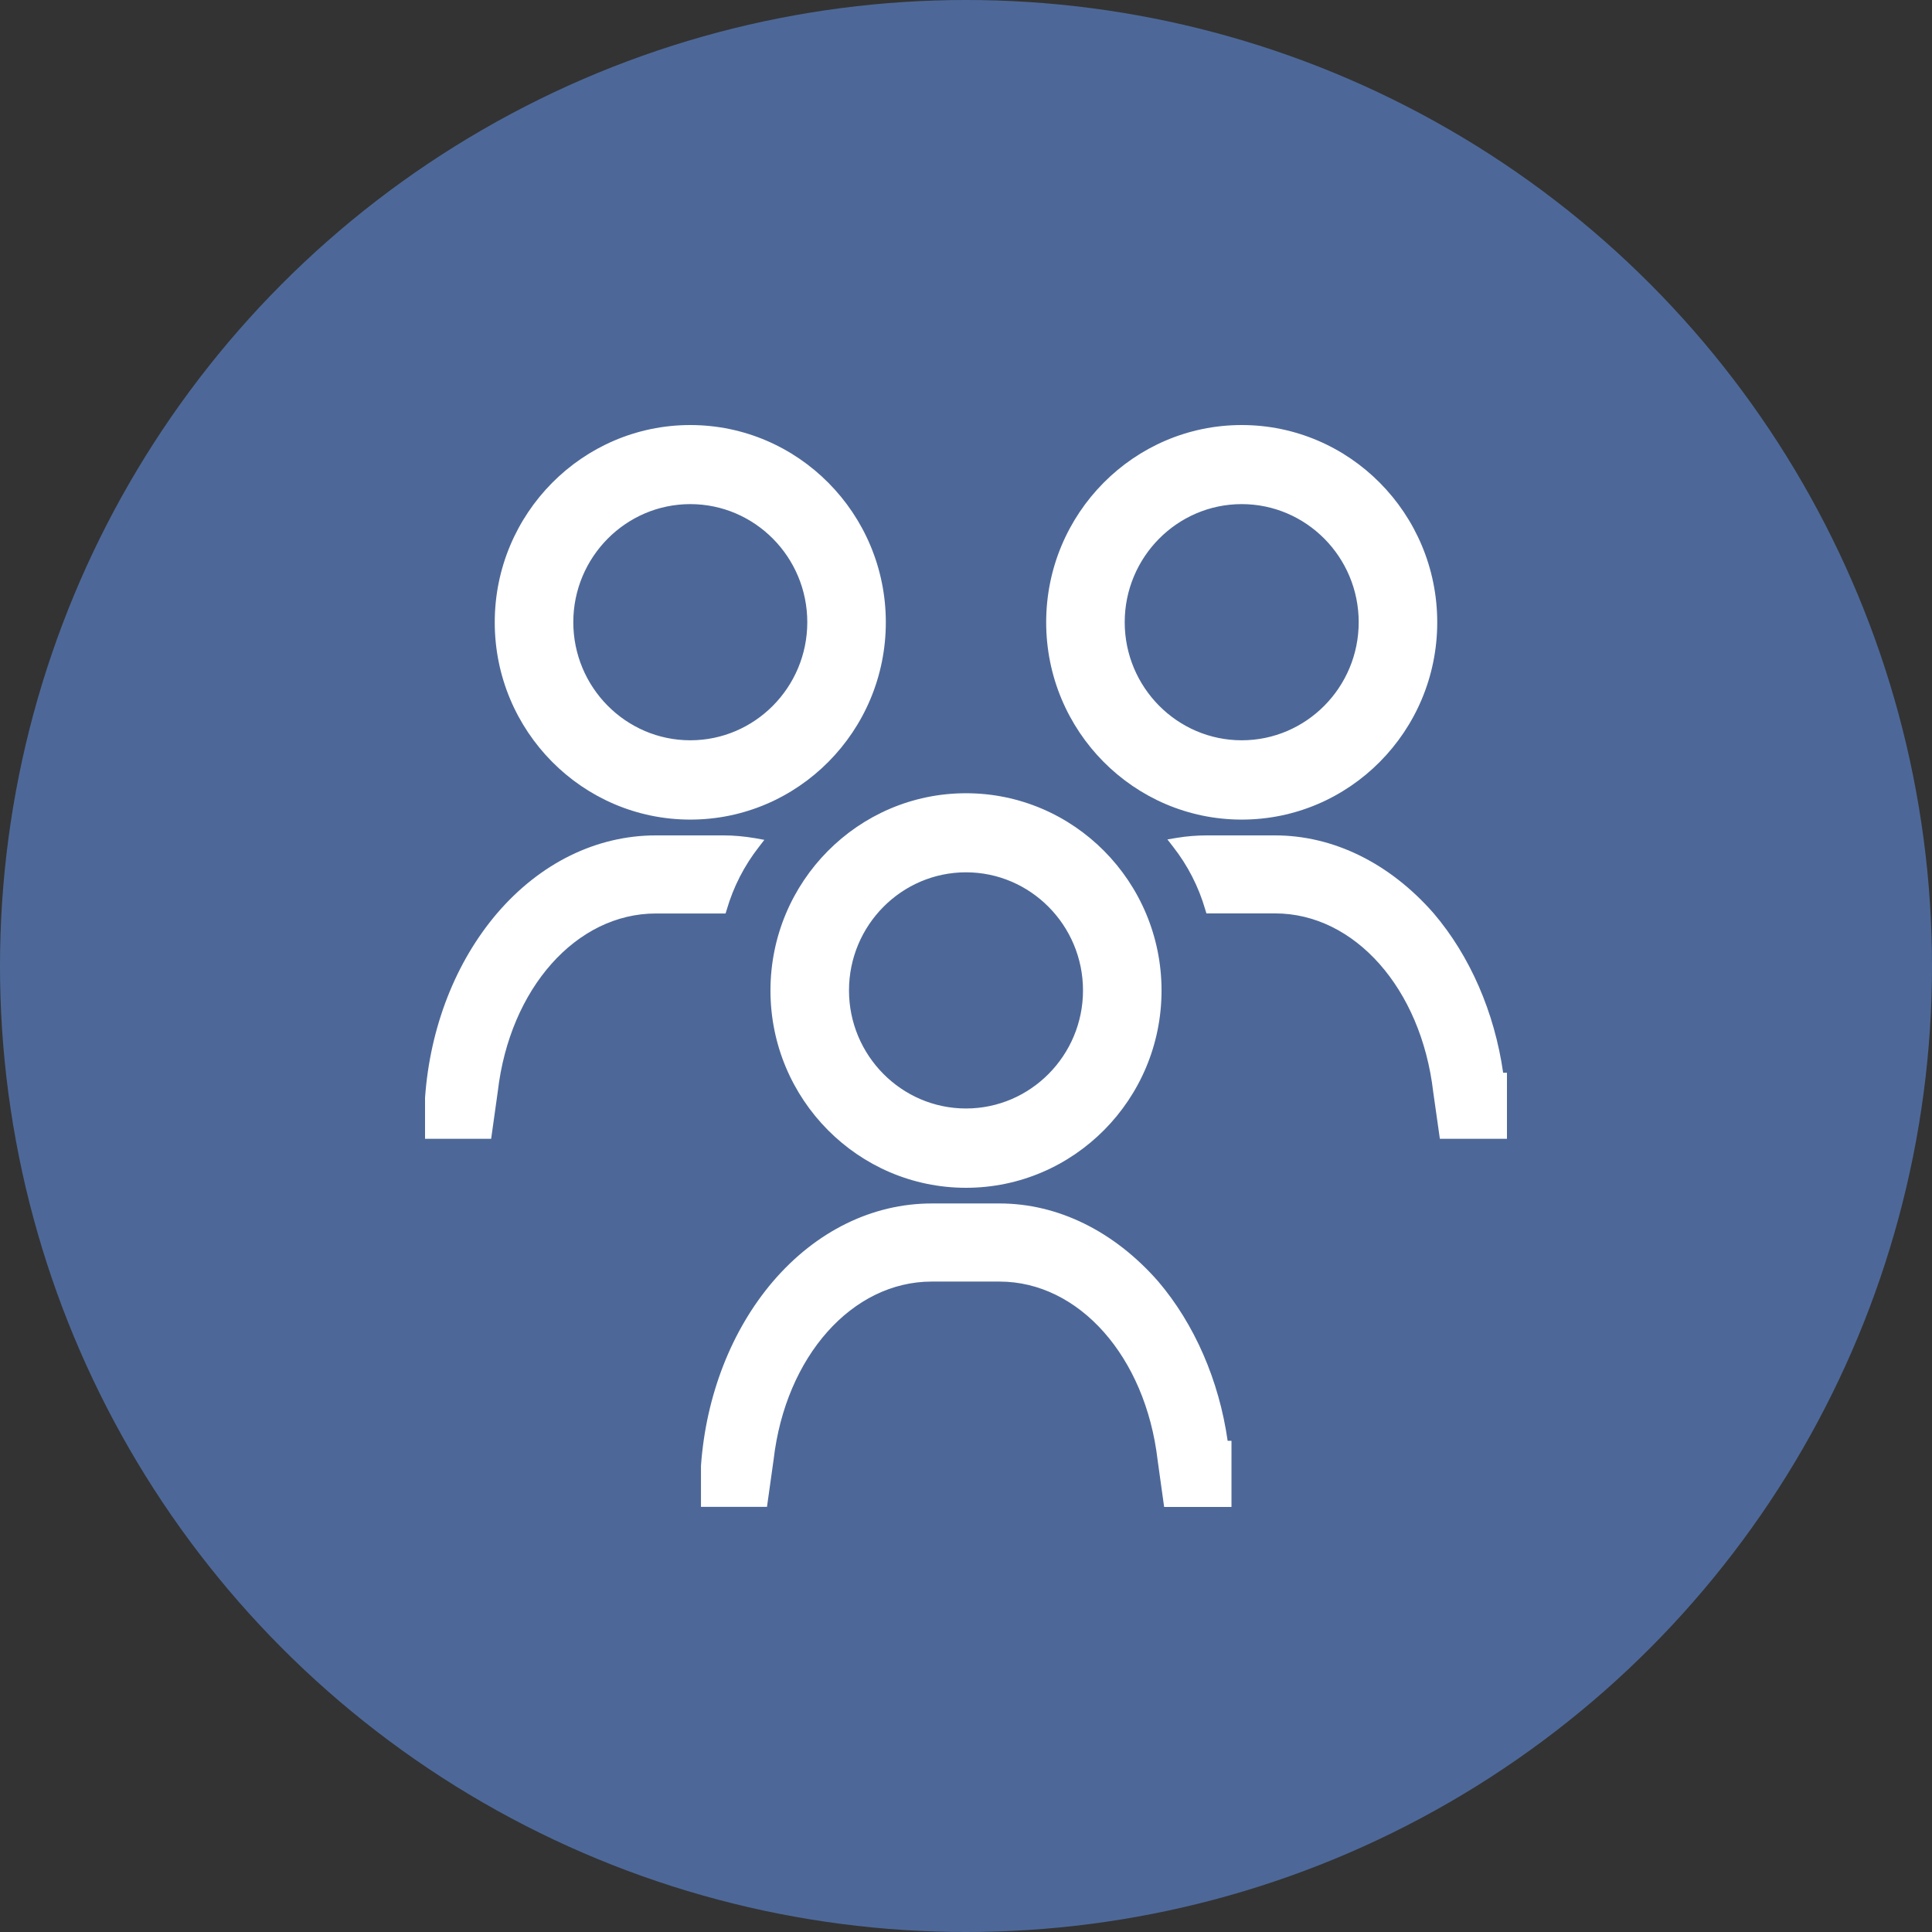 <svg width="100" height="100" viewBox="0 0 100 100" fill="none" xmlns="http://www.w3.org/2000/svg">
<rect x="0" y="0" width="100" height="100" fill="#333333" stroke="none"/>
<circle cx="50" cy="50" r="50" fill="#4D6898"/>
<g clip-path="url(#clip0_1033_1942)">
<path d="M50 61.192C44.576 61.192 40.167 56.738 40.167 51.269C40.167 45.8 44.576 41.345 50 41.345C55.424 41.345 59.833 45.8 59.833 51.269C59.833 56.738 55.424 61.192 50 61.192ZM50 44.869C46.504 44.869 43.663 47.739 43.663 51.269C43.663 54.798 46.504 57.668 50 57.668C53.496 57.668 56.337 54.798 56.337 51.269C56.337 47.739 53.496 44.869 50 44.869Z" fill="white"/>
<path d="M50 61.48C44.418 61.48 39.879 56.901 39.879 51.269C39.879 45.636 44.418 41.058 50 41.058C55.582 41.058 60.121 45.636 60.121 51.269C60.121 56.901 55.582 61.48 50 61.48ZM50 41.627C44.734 41.627 40.449 45.952 40.449 51.269C40.449 56.586 44.734 60.91 50 60.91C55.266 60.91 59.551 56.586 59.551 51.269C59.551 45.952 55.266 41.627 50 41.627ZM50 57.95C46.346 57.95 43.375 54.95 43.375 51.269C43.375 47.587 46.346 44.587 50 44.587C53.654 44.587 56.625 47.587 56.625 51.269C56.625 54.95 53.654 57.95 50 57.95ZM50 45.151C46.662 45.151 43.944 47.897 43.944 51.263C43.944 54.629 46.662 57.375 50 57.375C53.338 57.375 56.056 54.629 56.056 51.263C56.056 47.897 53.338 45.151 50 45.151Z" fill="white"/>
<path d="M63.442 77.712H60.499L60.194 75.536C59.551 70.027 55.988 66.052 51.725 66.052H48.218C43.956 66.052 40.392 70.033 39.755 75.513L39.445 77.718H36.558V75.874C36.812 72.311 38.109 68.996 40.212 66.526C42.394 63.983 45.236 62.579 48.218 62.579H51.725C54.657 62.579 57.499 63.977 59.726 66.509C61.638 68.753 62.884 71.685 63.29 74.859H63.447V77.707L63.442 77.712Z" fill="white"/>
<path d="M63.729 78H60.256L59.918 75.575C59.292 70.219 55.847 66.334 51.731 66.334H48.224C44.108 66.334 40.663 70.208 40.043 75.542L39.699 77.994H36.282V75.869C36.541 72.232 37.861 68.849 40.003 66.334C42.236 63.724 45.157 62.291 48.23 62.291H51.737C54.753 62.291 57.668 63.724 59.946 66.323C61.829 68.533 63.098 71.454 63.543 74.577H63.741V77.994L63.729 78ZM60.747 77.43H63.16V75.147H63.03L62.996 74.899C62.602 71.787 61.361 68.877 59.501 66.695C57.33 64.225 54.567 62.861 51.72 62.861H48.213C45.309 62.861 42.546 64.225 40.42 66.706C38.357 69.131 37.083 72.39 36.84 75.891V77.43H39.191L39.468 75.474C40.122 69.853 43.803 65.77 48.213 65.77H51.72C56.129 65.77 59.811 69.864 60.47 75.508L60.741 77.436L60.747 77.43Z" fill="white"/>
<path d="M35.729 42.135C30.305 42.135 25.896 37.68 25.896 32.211C25.896 26.742 30.305 22.282 35.729 22.282C41.153 22.282 45.563 26.736 45.563 32.206C45.563 37.675 41.153 42.129 35.729 42.129V42.135ZM35.729 25.812C32.234 25.812 29.392 28.681 29.392 32.211C29.392 35.741 32.234 38.611 35.729 38.611C39.225 38.611 42.067 35.741 42.067 32.211C42.067 28.681 39.225 25.812 35.729 25.812Z" fill="white"/>
<path d="M35.729 42.422C30.147 42.422 25.608 37.844 25.608 32.211C25.608 26.578 30.153 22 35.729 22C41.306 22 45.85 26.578 45.85 32.211C45.85 37.844 41.311 42.422 35.729 42.422ZM35.729 22.57C30.463 22.57 26.178 26.894 26.178 32.211C26.178 37.528 30.463 41.853 35.729 41.853C40.996 41.853 45.281 37.528 45.281 32.211C45.281 26.894 40.996 22.57 35.729 22.57ZM35.729 38.892C32.076 38.892 29.104 35.893 29.104 32.211C29.104 28.529 32.076 25.53 35.729 25.53C39.383 25.53 42.354 28.529 42.354 32.211C42.354 35.893 39.383 38.892 35.729 38.892ZM35.729 26.093C32.392 26.093 29.674 28.839 29.674 32.205C29.674 35.572 32.392 38.317 35.729 38.317C39.067 38.317 41.785 35.577 41.785 32.205C41.785 28.834 39.067 26.093 35.729 26.093Z" fill="white"/>
<path d="M64.271 42.135C58.847 42.135 54.437 37.68 54.437 32.211C54.437 26.742 58.847 22.282 64.271 22.282C69.695 22.282 74.104 26.736 74.104 32.206C74.104 37.675 69.695 42.129 64.271 42.129V42.135ZM64.271 25.812C60.775 25.812 57.933 28.681 57.933 32.211C57.933 35.741 60.775 38.611 64.271 38.611C67.766 38.611 70.608 35.741 70.608 32.211C70.608 28.681 67.766 25.812 64.271 25.812Z" fill="white"/>
<path d="M64.271 42.422C58.689 42.422 54.15 37.844 54.15 32.211C54.15 26.578 58.689 22 64.271 22C69.853 22 74.391 26.578 74.391 32.211C74.391 37.844 69.853 42.422 64.271 42.422ZM64.271 22.57C59.004 22.57 54.719 26.894 54.719 32.211C54.719 37.528 59.004 41.853 64.271 41.853C69.537 41.853 73.822 37.528 73.822 32.211C73.822 26.894 69.537 22.57 64.271 22.57ZM64.271 38.892C60.617 38.892 57.646 35.893 57.646 32.211C57.646 28.529 60.617 25.53 64.271 25.53C67.924 25.53 70.896 28.529 70.896 32.211C70.896 35.893 67.924 38.892 64.271 38.892ZM64.271 26.093C60.933 26.093 58.215 28.839 58.215 32.205C58.215 35.572 60.933 38.317 64.271 38.317C67.609 38.317 70.326 35.577 70.326 32.205C70.326 28.834 67.609 26.093 64.271 26.093Z" fill="white"/>
<path d="M77.555 55.807C77.149 52.633 75.908 49.701 73.991 47.457C71.764 44.92 68.922 43.527 65.99 43.527H62.483C61.965 43.527 61.452 43.572 60.944 43.657C61.711 44.638 62.303 45.771 62.658 47H65.996C70.259 47 73.822 50.981 74.465 56.484L74.769 58.66H77.712V55.813H77.555V55.807Z" fill="white"/>
<path d="M78 58.943H74.527L74.183 56.518C73.557 51.162 70.112 47.277 65.996 47.277H62.444L62.382 47.074C62.038 45.89 61.48 44.802 60.718 43.826L60.425 43.448L60.899 43.369C61.435 43.279 61.965 43.24 62.489 43.24H65.996C69.013 43.24 71.927 44.672 74.205 47.271C76.089 49.481 77.357 52.402 77.803 55.526H78V58.943ZM75.017 58.373H77.43V56.09H77.301L77.267 55.841C76.872 52.729 75.632 49.82 73.771 47.638C71.6 45.168 68.838 43.804 65.99 43.804H62.483C62.145 43.804 61.801 43.826 61.457 43.866C62.077 44.739 62.551 45.692 62.867 46.713H65.99C70.4 46.713 74.081 50.806 74.741 56.45L75.012 58.379L75.017 58.373Z" fill="white"/>
<path d="M39.045 43.662C38.52 43.572 37.99 43.522 37.455 43.522H33.948C30.965 43.522 28.118 44.92 25.941 47.468C23.838 49.938 22.541 53.259 22.293 56.817V58.66H25.174L25.485 56.456C26.127 50.975 29.685 46.995 33.948 46.995H37.342C37.697 45.771 38.283 44.644 39.045 43.662Z" fill="white"/>
<path d="M25.417 58.943H22V56.817C22.259 53.175 23.579 49.797 25.721 47.282C27.954 44.672 30.875 43.24 33.948 43.24H37.455C37.985 43.24 38.537 43.291 39.095 43.386L39.563 43.471L39.276 43.843C38.52 44.813 37.962 45.901 37.618 47.08L37.556 47.282H33.948C29.832 47.282 26.387 51.156 25.766 56.49L25.422 58.943H25.417ZM22.57 58.373H24.926L25.203 56.416C25.862 50.795 29.538 46.713 33.948 46.713H37.133C37.449 45.698 37.923 44.751 38.537 43.877C38.171 43.832 37.81 43.809 37.46 43.809H33.953C31.049 43.809 28.287 45.174 26.161 47.655C24.098 50.079 22.823 53.338 22.581 56.839V58.379L22.57 58.373Z" fill="white"/>
</g>
<defs>
<clipPath id="clip0_1033_1942">
<rect width="56" height="56" fill="white" transform="translate(22 22)"/>
</clipPath>
</defs>
</svg>
